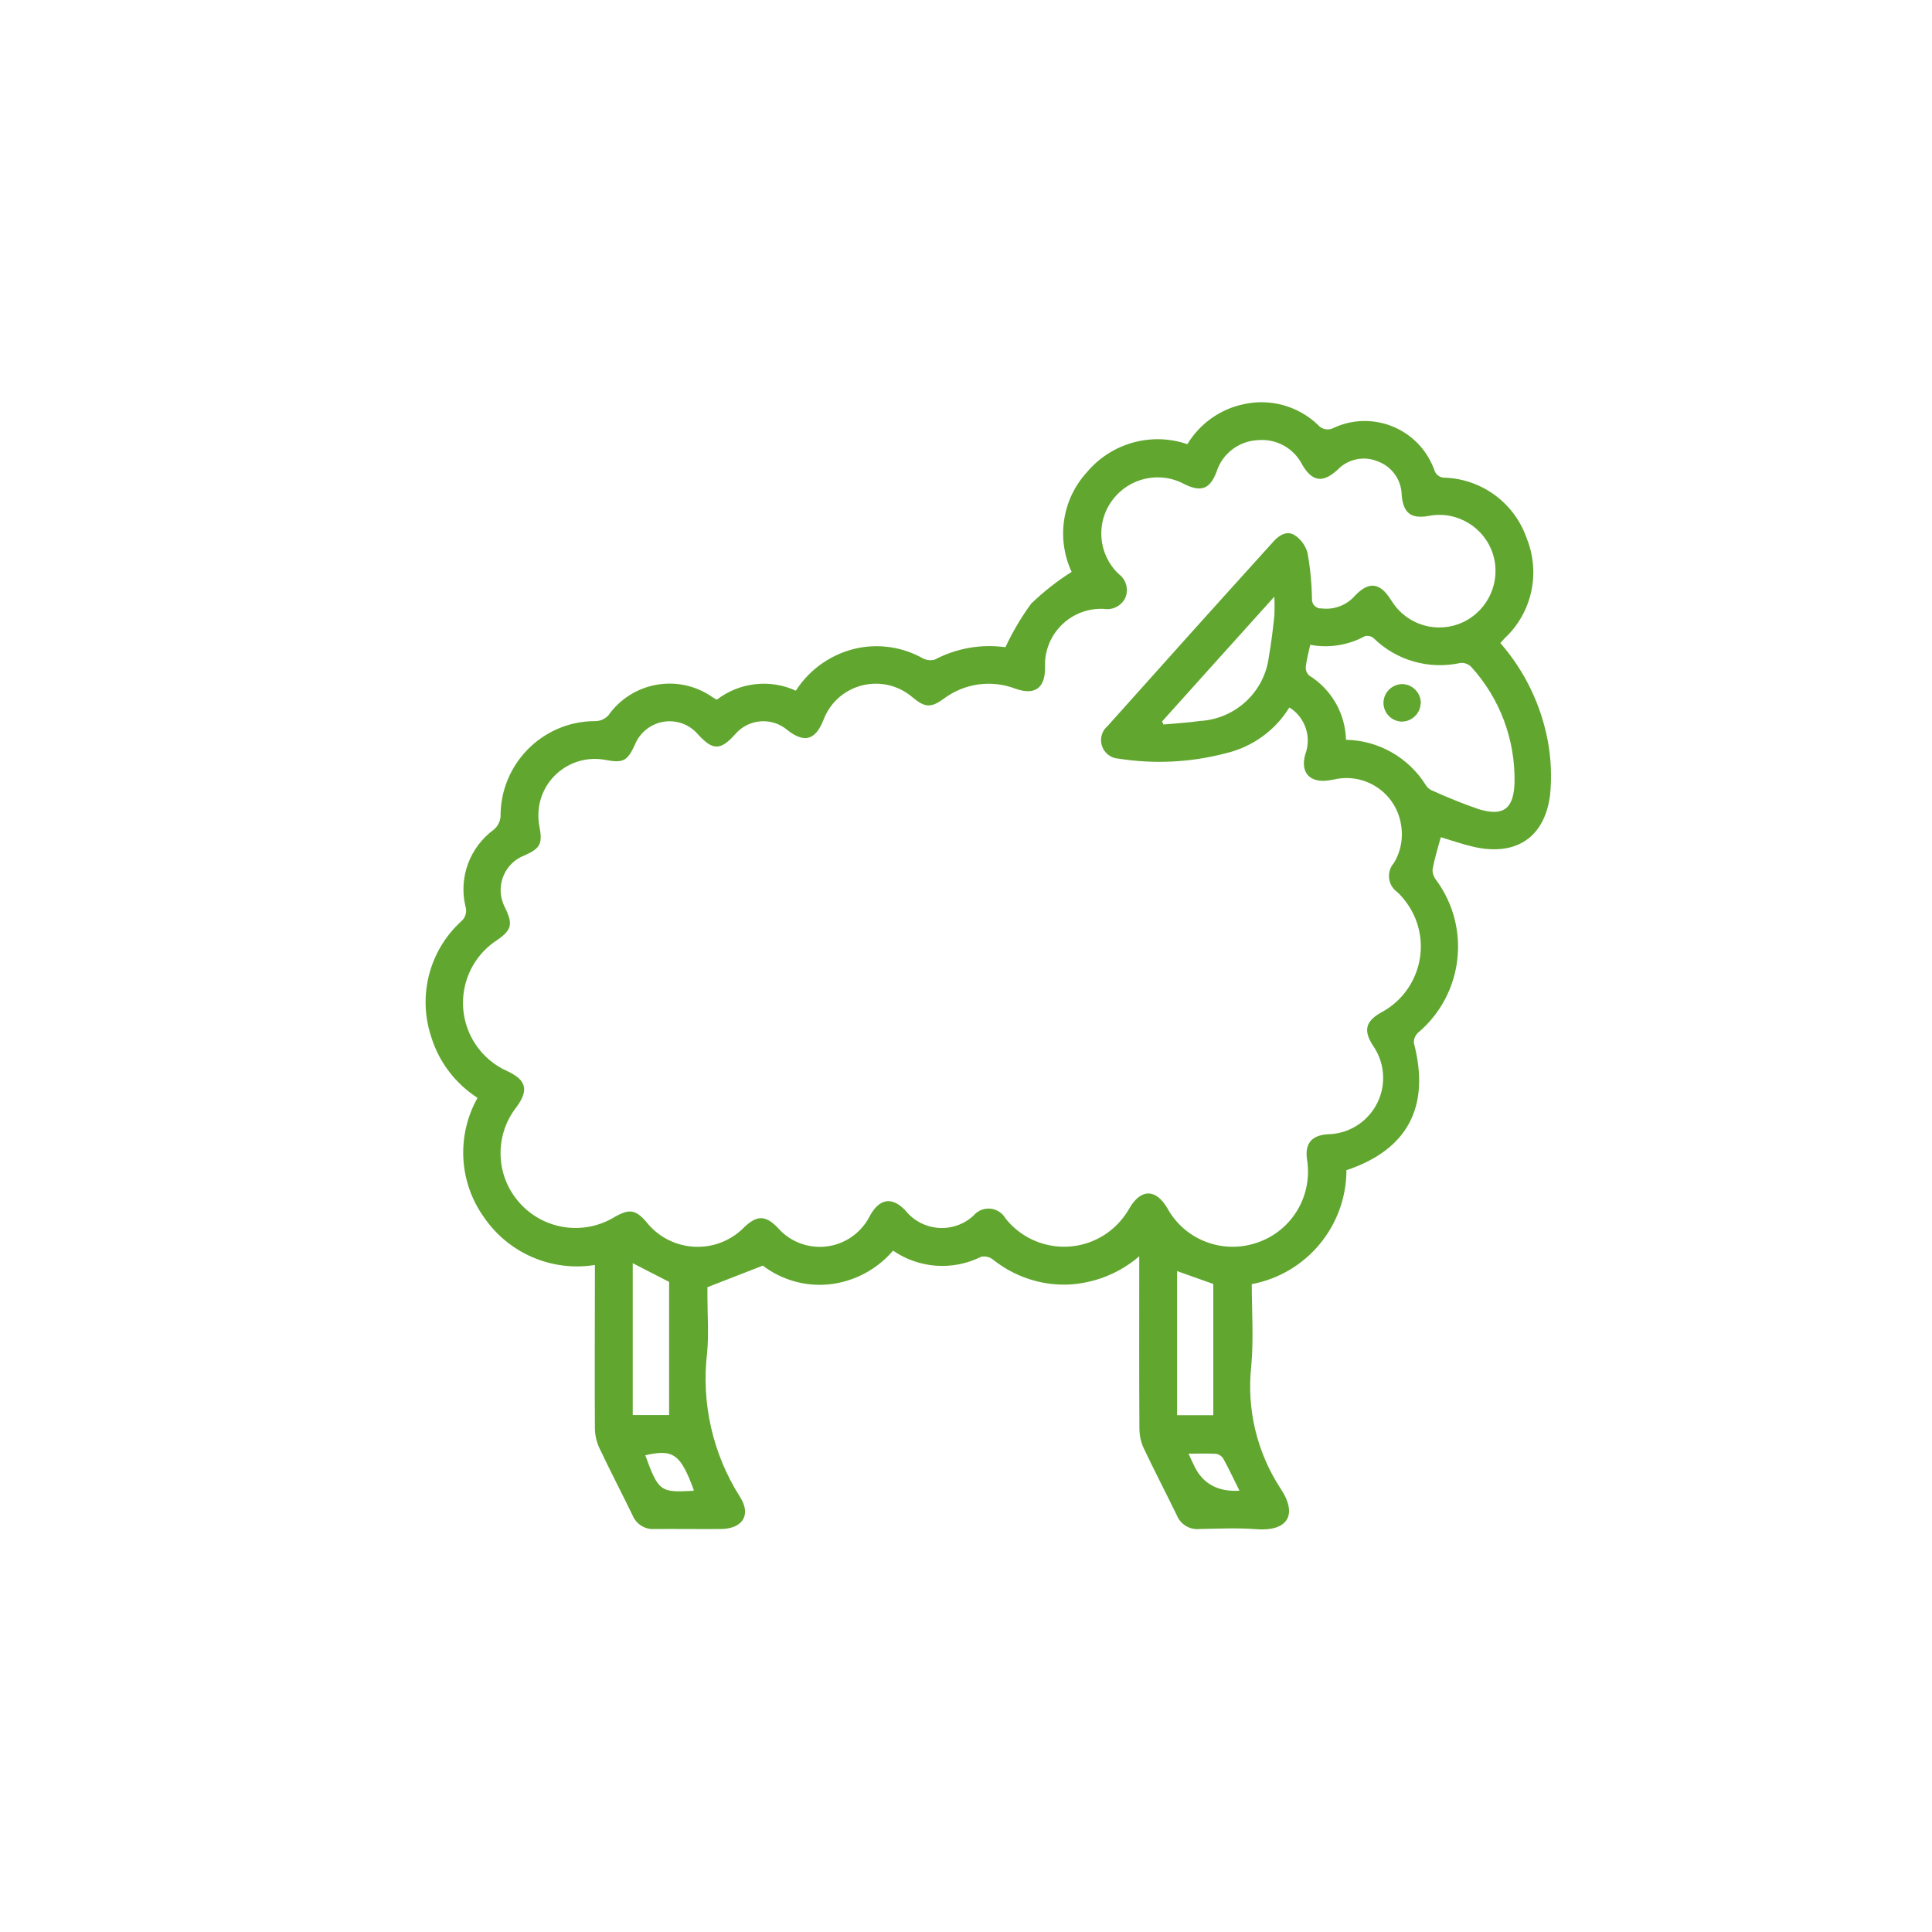 <svg xmlns="http://www.w3.org/2000/svg" xmlns:xlink="http://www.w3.org/1999/xlink" id="Ebene_1" viewBox="0 0 120 120"><defs><style>.cls-1{fill:none;}.cls-2{clip-path:url(#clippath);}.cls-3{fill:#61a72f;}</style><clipPath id="clippath"><rect class="cls-1" x="26.44" y="25" width="69.92" height="70"></rect></clipPath></defs><g id="Gruppe_451"><g class="cls-2"><g id="Gruppe_450"><g id="Gruppe_448"><path id="Pfad_405" class="cls-3" d="m83.63,72.71c-.02,3.45-2.48,6.41-5.88,7.05,0,1.68.12,3.39-.03,5.07-.3,2.69.35,5.4,1.84,7.66,1.06,1.61.41,2.65-1.56,2.49-1.16-.09-2.33-.03-3.5-.01-.6.06-1.17-.28-1.4-.84-.69-1.42-1.42-2.82-2.09-4.24-.16-.37-.24-.78-.24-1.19-.02-3.28-.01-6.56-.01-9.84v-.83c-1.25,1.08-2.84,1.7-4.5,1.76-1.67.04-3.29-.52-4.59-1.56-.2-.16-.47-.22-.73-.17-1.76.88-3.85.73-5.47-.38-1,1.17-2.41,1.92-3.94,2.09-1.48.16-2.97-.26-4.15-1.16l-3.44,1.34v.58c0,1.17.09,2.34-.02,3.5-.37,3.12.35,6.28,2.04,8.94.73,1.14.15,1.99-1.2,2s-2.72-.01-4.08,0c-.6.05-1.16-.29-1.39-.85-.69-1.42-1.42-2.82-2.09-4.24-.16-.37-.25-.78-.25-1.19-.02-3.09,0-6.17,0-9.26v-.86c-2.67.43-5.35-.72-6.88-2.95-1.57-2.18-1.73-5.08-.41-7.43-1.38-.89-2.4-2.23-2.88-3.8-.84-2.54-.12-5.34,1.85-7.15.28-.23.39-.6.28-.94-.43-1.8.27-3.68,1.76-4.77.24-.2.39-.49.42-.8-.03-3.25,2.58-5.91,5.82-5.94.03,0,.06,0,.1,0,.29-.01.57-.14.77-.35,1.48-2.1,4.37-2.61,6.47-1.14.08.05.16.1.27.16,1.41-1.08,3.3-1.3,4.91-.56.88-1.37,2.27-2.32,3.86-2.65,1.37-.27,2.79-.05,4.01.63.23.13.51.16.76.09,1.35-.71,2.88-.98,4.39-.77.44-.95.98-1.86,1.6-2.71.77-.74,1.61-1.4,2.51-1.97-.96-2.07-.59-4.51.95-6.19,1.52-1.81,4-2.51,6.24-1.74.77-1.28,2.05-2.19,3.52-2.49,1.64-.36,3.36.12,4.58,1.28.24.3.67.38,1,.19,2.3-1.06,5.03-.05,6.09,2.26.05.11.1.22.14.33.07.3.34.52.65.51,2.31.08,4.33,1.57,5.09,3.75.88,2.16.34,4.64-1.37,6.23-.08.09-.16.18-.26.29,1.51,1.73,2.53,3.84,2.95,6.1.2,1.1.25,2.21.14,3.32-.33,2.65-2.1,3.82-4.7,3.25-.71-.16-1.39-.4-2.09-.61-.18.65-.38,1.31-.51,1.99-.01.23.06.46.2.64,2.21,2.97,1.72,7.14-1.11,9.52-.17.17-.27.4-.25.64,1.03,3.94-.38,6.63-4.21,7.9m-3.53-28.74c-.89,1.44-2.32,2.46-3.96,2.84-2.17.57-4.43.68-6.65.33-.64-.04-1.12-.59-1.08-1.22.02-.31.16-.6.4-.8,3.43-3.84,6.87-7.67,10.33-11.49.35-.39.84-.66,1.29-.37.39.25.67.64.8,1.09.17.93.26,1.87.28,2.82-.04.31.17.59.48.64.04,0,.07,0,.11,0,.79.1,1.57-.2,2.09-.8.85-.89,1.54-.81,2.21.25.03.04.05.08.08.12.94,1.48,2.83,2.03,4.42,1.28,1.58-.75,2.37-2.55,1.85-4.22-.54-1.69-2.26-2.72-4.01-2.37-1.09.19-1.57-.19-1.66-1.32-.02-.93-.61-1.75-1.48-2.07-.85-.36-1.85-.16-2.49.51-.93.85-1.58.76-2.21-.31-.52-1.03-1.62-1.63-2.77-1.52-1.18.06-2.2.85-2.55,1.97-.41,1.07-.95,1.27-1.98.77-1.53-.84-3.45-.42-4.49.99-1.05,1.4-.88,3.37.39,4.58.47.34.64.96.41,1.49-.24.49-.78.77-1.32.68-1.92-.1-3.55,1.37-3.66,3.28,0,.13,0,.26,0,.38,0,1.26-.63,1.72-1.83,1.3-1.51-.58-3.2-.34-4.49.64-.77.55-1.13.53-1.88-.08-1.44-1.27-3.63-1.14-4.91.29-.29.33-.52.72-.67,1.13-.5,1.22-1.18,1.4-2.22.59-.97-.83-2.43-.71-3.25.26,0,0,0,0-.01.01-.9,1-1.38,1-2.29,0-.83-.98-2.29-1.1-3.27-.27-.28.24-.5.53-.64.87-.48,1.06-.74,1.19-1.85.98-1.9-.36-3.73.88-4.1,2.78-.08.44-.08.89,0,1.33.21,1.09.07,1.38-.92,1.82-1.19.45-1.79,1.79-1.33,2.98.04.1.08.2.13.29.49,1.01.4,1.37-.52,2-2.15,1.41-2.75,4.29-1.34,6.44.49.75,1.19,1.34,2.01,1.7,1.17.55,1.32,1.18.55,2.22-1.39,1.77-1.31,4.29.2,5.96,1.5,1.68,3.99,2.04,5.91.86.9-.51,1.29-.45,1.95.31,1.38,1.76,3.93,2.07,5.69.69.15-.12.29-.24.42-.38.78-.73,1.3-.72,2.05.05,1.26,1.45,3.45,1.6,4.9.34.35-.31.64-.68.85-1.11.6-1.06,1.38-1.16,2.2-.28,1,1.24,2.82,1.44,4.07.43.05-.04.1-.09.15-.13.43-.51,1.19-.58,1.71-.15.12.1.21.22.29.35,1.61,2,4.53,2.32,6.53.71.47-.38.86-.85,1.16-1.38.71-1.21,1.64-1.2,2.35.02,1.09,1.98,3.45,2.87,5.58,2.13,2.16-.73,3.46-2.92,3.09-5.17-.14-.99.29-1.5,1.3-1.56,1.93-.04,3.46-1.63,3.43-3.56-.01-.7-.24-1.39-.64-1.96-.59-.92-.46-1.48.49-2.03,2.27-1.19,3.15-3.99,1.96-6.26-.24-.45-.55-.87-.92-1.22-.56-.39-.7-1.16-.3-1.72.02-.03.05-.06.07-.09.45-.73.6-1.61.44-2.45-.33-1.87-2.11-3.11-3.98-2.78-.04,0-.09.02-.13.03-.12.02-.24.04-.36.06-1.17.18-1.79-.47-1.47-1.61.41-1.08,0-2.3-.97-2.91m3.51,2c2.03.04,3.89,1.11,4.96,2.83.09.14.22.25.38.32.95.43,1.91.82,2.9,1.16,1.54.47,2.18-.04,2.22-1.67.05-2.65-.91-5.22-2.7-7.18-.18-.17-.42-.26-.67-.23-1.94.42-3.96-.15-5.38-1.54-.15-.13-.35-.17-.54-.13-1.04.57-2.24.76-3.4.54-.11.5-.23.94-.28,1.4,0,.2.07.38.22.51,1.38.86,2.24,2.36,2.28,3.98m-11.41-1.12l.07.18c.76-.07,1.52-.11,2.27-.22,2.2-.12,4.01-1.8,4.28-3.99.15-.84.25-1.68.34-2.52.02-.4.02-.81,0-1.21-2.43,2.69-4.7,5.23-6.98,7.76m-32.87,33.64v9.43h2.26v-8.27l-2.26-1.16m33.81.49v8.95h2.25v-8.15l-2.25-.8m-30.01,13.62c-.83-2.26-1.28-2.58-3.02-2.18.81,2.23.94,2.32,2.91,2.21.04,0,.08-.02.11-.03m33.88.01c-.36-.72-.66-1.37-1.01-2-.1-.15-.26-.25-.43-.28-.54-.03-1.09-.01-1.72-.01.16.34.26.58.38.81q.8,1.61,2.79,1.49"></path></g><g id="Gruppe_449"><path id="Pfad_406" class="cls-3" d="m88.24,43.68c-.02.64-.55,1.14-1.18,1.14-.64-.02-1.14-.55-1.13-1.19.02-.64.55-1.14,1.18-1.14.64.02,1.14.55,1.14,1.18"></path></g></g></g></g></svg>